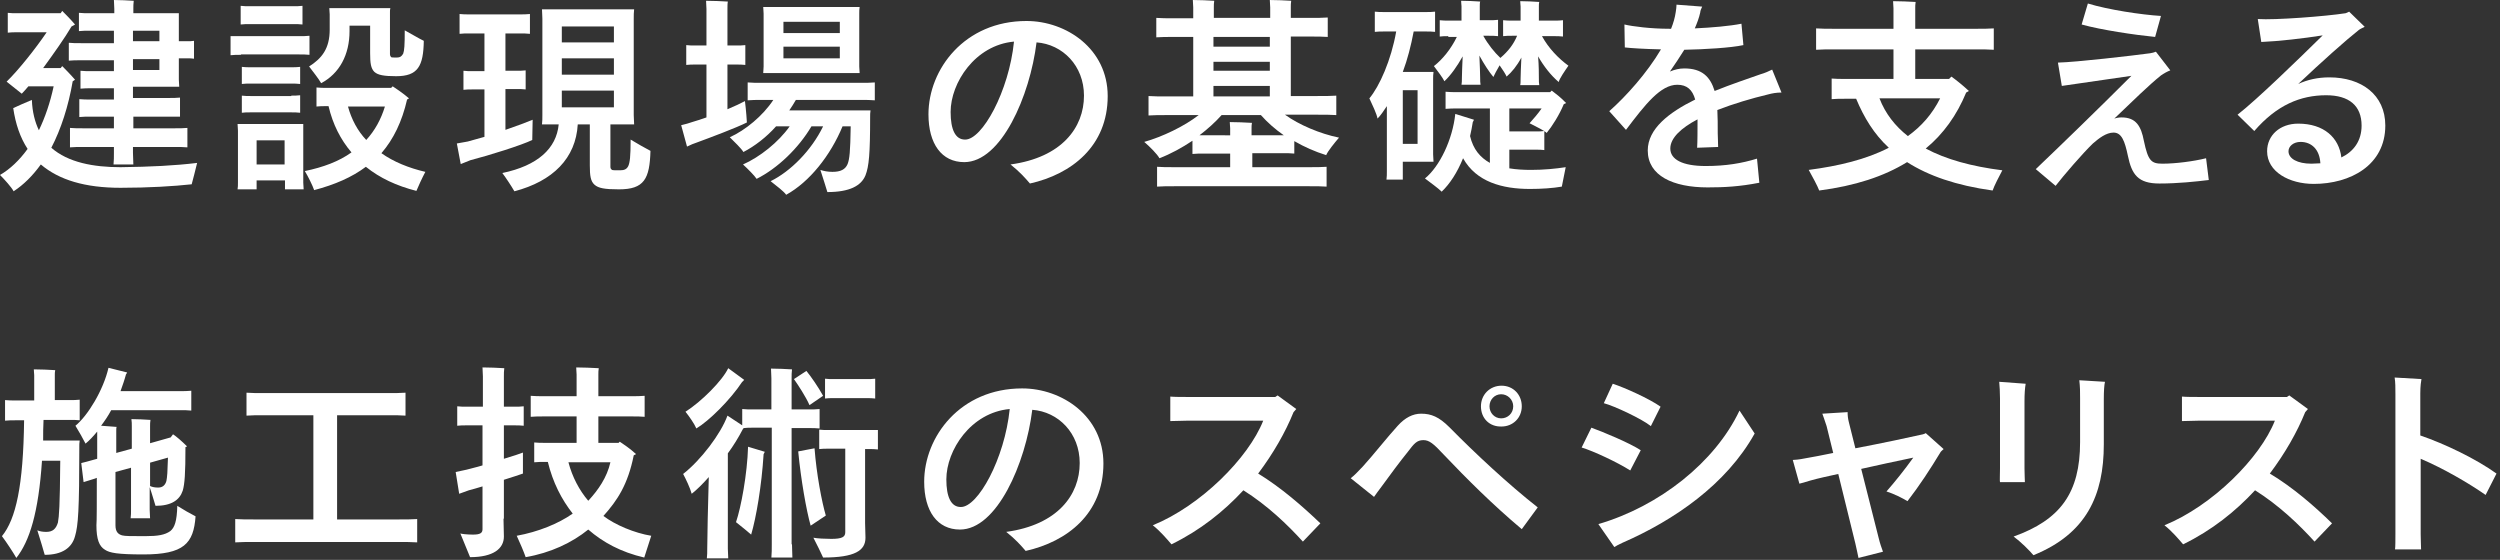 <svg enable-background="new 0 0 643 144" height="144" viewBox="0 0 643 144" width="643" xmlns="http://www.w3.org/2000/svg"><rect x="0" y="0" width="643" height="144" fill="#333333" stroke="none"/><g fill="#fff"><path d="m50.7 41.9c-.4 1.7-1.1 4.4-1.4 5.5-4.6.5-11 .9-18.3.9-9.1 0-15.8-2-20.5-6-2.1 2.9-4.4 5.2-7 6.9-.5-1-2.3-3-3.5-4.2 2.6-1.5 5-3.8 7.1-6.7-1.9-2.9-3.1-6.4-3.7-10.5 1.1-.5 3.3-1.5 4.8-2.1.1 3.1.8 5.7 1.8 7.8 1.6-3.3 2.9-7.1 3.8-11.3h-6.5c-.6.7-1.2 1.4-1.7 1.9l-3.9-3.1c3.1-3 7.6-8.7 10.3-12.7h-7.7c-.8 0-1.5 0-2.3.1v-5.1c.8.1 1.5.1 2.3.1h11.3l.4-.6c.6.6 2.1 2.1 3.3 3.5-.3.2-.5.3-.9.5-1.7 2.9-4.6 7-7.3 10.7h4.5l.4-.5c.6.6 2.1 2.1 3.3 3.5l-.6.4c-1.1 6.4-3 12.3-5.5 17.1 4.3 3.8 10.9 5 17.8 5 7.8-.1 13.9-.4 19.7-1.1zm-27.5-34c-1.1 0-2 0-2.9.1v-4.7c.9.1 1.8.1 2.9.1h6.2v-1.1c0-.7-.1-1.6-.1-2.3 1 0 4 .1 5.1.2-.1.6-.1 1.5-.1 2.1v1.1h11.7v1.8 5.4h2.3c.5 0 1 0 1.6-.1v4.6c-.6-.1-1.1-.1-1.6-.1h-2.3v5.5l.1 1.8h-11.9v2.9h9c1.2 0 2.2 0 3.1-.1v4.9c-.9 0-1.9 0-3 0h-9v3h10.5c1.3 0 2.4 0 3.4-.1v5c-1-.1-2.1-.1-3.4-.1h-10.6v1.5c0 1 .1 2.1.1 3h-5.1c.1-.9.1-2 .1-3v-1.5h-7.8c-1.4 0-2.4 0-3.5.1v-5c1 .1 2.1.1 3.5.1h7.8v-3h-5.8c-1.2 0-2.2 0-3.1.1v-4.6c.9.1 1.9.1 3.1.1h5.8v-2.9h-5.7c-1.1 0-1.9 0-2.9.1v-4.6c.9.1 1.8.1 2.9.1h5.7v-2.8h-8.5c-1.2 0-2.2 0-3.1.1v-4.6c.9.1 1.9.1 3.1.1h8.5v-3.2zm11 0v2.7h6.8v-2.7zm6.8 10.1v-2.8h-6.8v2.8z"/><path d="m62 14.1c-1 0-1.8 0-2.7.1v-4.9h2.7 14.9c1 0 1.8 0 2.7-.1v4.9c-.9-.1-1.7-.1-2.7-.1h-14.9zm16 19.5v13.4l.1 1.7h-4.8v-2.3h-7.3v2.3h-4.9c.1-.5.1-1.1.1-1.7v-13.4c0-.6-.1-1.2-.1-1.7h16.9zm-13.8-27.4c-.8 0-1.5 0-2.3.1v-4.8c.8.1 1.5.1 2.3.1h11.2c.9 0 1.6 0 2.4-.1v4.8c-.8-.1-1.5-.1-2.4-.1zm13 15.4c-.8-.1-1.5-.1-2.3-.1h-10.5c-.8 0-1.5 0-2.2.1v-4.4c.8.1 1.5.1 2.2.1h10.5c.8 0 1.5 0 2.3-.1zm-2.3 3c.8 0 1.5 0 2.3-.1v4.5c-.8-.1-1.5-.1-2.3-.1h-10.5c-.8 0-1.5 0-2.2.1v-4.4c.8.1 1.5.1 2.2.1h10.5zm-1.7 17.7v-6.2h-7.2v6.2zm33.9 6.8c-5.1-1.3-9.4-3.3-13-6.2-3.6 2.7-8 4.6-13.3 6-.4-1.2-1.6-3.6-2.4-4.9 4.8-1 8.8-2.5 12-4.8-2.8-3.3-4.8-7.2-5.9-11.9h-.5c-1 0-1.8 0-2.6.1v-4.9c.9.1 1.7.1 2.6.1h16.6l.4-.4c.9.6 2.7 1.8 4.2 3.1-.2.1-.3.2-.5.3-1.3 5.7-3.5 10.2-6.6 13.8 3.1 2.2 7 3.8 11.3 4.8-.8 1.5-1.9 3.9-2.3 4.9zm-22.3-45.4c0-.4-.1-1.1-.1-1.6h15.7c-.1.3-.1.7-.1 1v10.8c0 .5.2.6.3.8.2.1.5.1 1.5.1.8 0 1.2-.3 1.6-1 .3-.8.4-2.2.4-6 1.5.8 3.8 2.2 4.9 2.7-.1 6.5-1.5 9.1-7.1 9.1-3.2 0-4.7-.3-5.6-1.1-.9-.9-1.1-2.2-1.1-4.8v-7.1h-5.3v1.4c0 6.1-2.6 10.9-7.3 13.4-.6-1.1-2.2-3.1-3.1-4.3 3.3-2.1 5.3-4.6 5.3-9.5zm4.7 23.7c.9 3.3 2.5 6.3 4.7 8.6 2.2-2.4 3.8-5.3 4.8-8.6z"/><path d="m136.9 36c-2.6 1.3-11.2 4-15.9 5.2l-2.5 1-1-5.3 2.8-.5c1.1-.3 2.6-.7 4.3-1.2v-12.2h-3.1c-.8 0-1.5 0-2.3.1v-4.9c.8.1 1.5.1 2.3.1h3.1v-9.7h-3.9c-.9 0-1.7 0-2.5.1v-5.1c.8.1 1.6.1 2.5.1h13c.9 0 1.7 0 2.6-.1v5.1c-.9-.1-1.7-.1-2.6-.1h-3.7v9.6h2.8c.8 0 1.6 0 2.4-.1v4.9c-.8-.1-1.6-.1-2.4-.1h-2.8v10.5c2.9-1 5.6-2 7-2.6 0 1.5-.1 3.5-.1 5.2zm30.4 2.8c-.2 7.2-1.6 9.9-8.1 9.9-3.7 0-5.3-.3-6.3-1.2s-1.2-2.3-1.2-5v-10.5h-3.1c-.5 8.7-6.4 14.6-16.3 17.2-.8-1.4-2.2-3.5-3.1-4.7 9.1-1.9 13.9-6.3 14.5-12.5h-4.3c.1-.7.1-1.6.1-2.4v-24.8c0-.9-.1-1.7-.1-2.4h23.7c-.1.8-.1 1.5-.1 2.4v24.8l.1 2.4h-6.1v10.9c0 .5.2.6.4.8.3.1.7.1 2.1.1 1.1 0 1.7-.3 2.1-1.1.4-.9.6-2.4.6-6.8 1.5.9 3.9 2.3 5.1 2.9zm-22.8-32v4.1h13.4v-4.1zm13.4 12.4v-4.2h-13.4v4.2zm0 8.4v-4.3h-13.4v4.3z"/><path d="m192.1 31.5c-2.8 1.4-9.2 3.8-13 5.2-.4.1-1.6.6-2.4 1l-1.5-5.5c.9-.2 2.3-.6 2.8-.8 1-.3 2.3-.7 3.7-1.2v-13.6h-2.9c-.8 0-1.5 0-2.3.1v-5.1c.8.1 1.5.1 2.3.1h2.9v-9.4c0-.5-.1-1.6-.1-2.1 1.2 0 4.5.1 5.6.2-.1.5-.1 1.3-.1 1.9v9.4h2.3c.8 0 1.5 0 2.3-.1v5.1c-.8-.1-1.5-.1-2.3-.1h-2.3v11.5c1.9-.8 3.6-1.6 4.5-2.1.3 2.3.5 5.3.5 5.5zm12.6-5.8c-.5.9-1.1 1.8-1.7 2.7h20.9c-.1.5-.1 1.2-.1 1.6 0 9.6-.3 12.8-1.2 15.1-1.1 2.7-4.1 4.3-9.8 4.3-.3-1-1.2-3.9-1.8-5.7.9.3 1.9.5 3.1.5 2.1 0 3.3-.6 3.9-2 .5-1.3.7-3.1.8-9.7h-2.1c-3.1 7.5-8.5 14.3-14.5 17.6-.5-.8-2.6-2.4-4-3.5 5.1-2.5 10.5-7.9 13.5-14.1h-3c-3.3 5.6-8.7 10.8-14.1 13.5-.5-.8-2.3-2.6-3.5-3.7 4.3-1.9 9.1-5.7 12-9.8h-3.5c-2.5 2.8-5.5 5.1-8.4 6.6-.5-.9-2.3-2.6-3.5-3.8 4-1.8 8.5-5.5 11.2-9.6h-3c-1.3 0-2.5 0-3.6.1v-4.6c1.1.1 2.2.1 3.6.1h25.5c1.4 0 2.5 0 3.6-.1v4.6c-1.1-.1-2.2-.1-3.6-.1zm-8.3-8.6v-13.6c0-.6-.1-1.2-.1-1.7h24.8c-.1.6-.1 1.1-.1 1.7v13.6l.1 1.7h-24.8c0-.5.1-1.1.1-1.7zm5.1-11.5v2.9h14.5v-2.9zm14.5 9.4v-3h-14.5v3z"/><path d="m284.9 24.7c0 12.9-9.3 20.1-20 22.5-1.2-1.4-2.6-3-5-4.9 13.2-1.8 18.9-9.5 18.9-17.7 0-7.7-5.5-13.2-12.2-13.7-1.7 13.8-9.1 30.8-18.6 30.8-5.8 0-9.2-4.7-9.2-12.3 0-11.6 9.3-24 25.2-24 10.3 0 20.9 7.2 20.9 19.3zm-24.1-14c-10 .9-16.3 10.6-16.3 18.1 0 4.5 1.2 7.1 3.7 7.1 4.4.1 11.3-12.4 12.6-25.2z"/><path d="m336.7 43c1.8 0 3.2 0 4.5-.1v5.1c-1.3-.1-2.7-.1-4.5-.1h-34.6c-1.8 0-3.2 0-4.5.1v-5.1c1.2.1 2.6.1 4.5.1h14.3v-3.5h-6.6c-1.2 0-2.2 0-3.1.1v-3.4c-2.7 1.8-5.6 3.4-8.5 4.5-.5-1-2.5-3-3.9-4.2 4.6-1.3 10.3-4 14-6.9h-8c-2 0-3.5 0-4.9.1v-5c1.4.1 2.9.1 4.9.1h6.6v-15.3h-5c-1.8 0-3.2 0-4.5.1v-5c1.2.1 2.7.1 4.5.1h5v-2.8c0-.4-.1-1.4-.1-1.9 1.2 0 4.4.1 5.5.2-.1.5-.1 1.2-.1 1.7v2.7h14.5v-2.7c0-.4-.1-1.4-.1-1.9 1.2 0 4.4.1 5.5.2-.1.5-.1 1.2-.1 1.7v2.7h5c1.8 0 3.2 0 4.5-.1v5c-1.2-.1-2.7-.1-4.5-.1h-5v15.3h6.8c2 0 3.5 0 4.9-.1v5c-1.4-.1-2.9-.1-4.9-.1h-8.3c3.6 2.6 9 4.9 13.9 5.9-1.2 1.4-2.9 3.5-3.3 4.5-2.9-.9-5.6-2.1-8.2-3.6v3.2c-.9-.1-1.9-.1-3.1-.1h-7.7v3.6zm-20.3-8.2v-1.8c0-.3-.1-1.1-.1-1.6 1.2 0 4.5.1 5.7.2-.1.4-.1 1-.1 1.4v1.8h7.7.6c-2.3-1.6-4.3-3.4-5.9-5.2h-10.1c-1.6 1.8-3.6 3.6-5.7 5.2h1.2zm-4.3-25.3v2.5h14.5v-2.5zm0 8.7h14.5v-2.3h-14.5zm0 6.6h14.5v-2.7h-14.5z"/><path d="m360.8 46.2h-4.2c.1-.6.1-1.5.1-2.2v-16.7c-.8 1.2-1.6 2.4-2.4 3.2-.2-1.2-1.4-3.7-2.1-5.2 2.6-3.1 5.6-9.8 6.9-17.2h-3.1c-.9 0-1.6 0-2.4.1v-5.2c.8.1 1.5.1 2.4.1h10.7c.9 0 1.6 0 2.4-.1v5.2c-.8-.1-1.5-.1-2.4-.1h-3.1c-.7 3.7-1.6 7.2-2.8 10.4h7.9c-.1.6-.1 1.3-.1 1.9v19.3l.1 1.9h-7.9zm3.8-9.2v-13.8h-3.8v13.8zm31.9-9.1h-8.3v5.9h7c.6 0 1.3 0 2-.1v4.9c-.7-.1-1.4-.1-2-.1h-7v4.8c1.8.3 3.7.4 5.6.4 3.3 0 6.3-.3 8.9-.7l-1 5c-2.3.4-5.2.6-8.2.6-7.1 0-13.8-1.8-17.2-7.9-1.5 3.7-3.4 6.6-5.5 8.6-.9-.9-3-2.4-4.3-3.4 3.8-3.1 7.1-10 7.8-16.6l4.8 1.5c-.1.2-.2.5-.3.6-.2 1.2-.4 2.4-.7 3.6.8 3.4 2.6 5.5 5.1 6.9v-14h-8.2c-1.2 0-2.2 0-3.2.1v-4.4c1 .1 1.9.1 3.2.1h23.7c.2-.2.3-.3.4-.4.8.6 2.4 1.8 3.7 3.2-.2.1-.4.2-.6.3-1.1 2.7-3 5.7-4.4 7.4-.4-.5-2.8-1.7-4.4-2.5 1-1.1 2.2-2.5 3.1-3.8zm-24-18.6c-.8 0-1.5 0-2.2.1v-4.2c.8.1 1.5.1 2.2.1h3.4v-3.7c0-.2-.1-.9-.1-1.4 1.1 0 3.9.1 4.9.2-.1.3-.1.9-.1 1.2v3.6h2.4c.8 0 1.5 0 2.3-.1v4.2c-.8-.1-1.5-.1-2.3-.1h-1.5c1.2 2.2 2.9 4.3 4.4 5.7 2-1.7 3.4-3.5 4.3-5.7h-1.3c-.8 0-1.5 0-2.3.1v-4.1c.8.1 1.5.1 2.3.1h2.2v-3.6c0-.3-.1-1-.1-1.4 1.1 0 3.9.1 4.9.2-.1.3-.1.9-.1 1.2v3.6h4c.8 0 1.5 0 2.2-.1v4.2c-.8-.1-1.5-.1-2.2-.1h-3.2c1.7 3.1 4.2 5.7 6.8 7.6-.9 1.3-2.3 3.3-2.5 4.2-2-1.7-3.8-4-5.3-6.6.2 2.3.2 4.7.2 5.7 0 .6 0 1.2.1 1.7h-4.9c.1-.4.1-1.1.1-1.7 0-1 .1-3.2.2-5.4-1.1 2.1-2.5 3.8-3.8 4.9-.2-.5-1-1.8-1.8-2.9-.7 1.2-1.4 2.5-1.6 3-1.1-1.3-2.4-3.3-3.6-5.5.1 2.4.2 4.8.2 5.8 0 .6 0 1.2.1 1.7h-4.9c.1-.5.1-1.1.1-1.7 0-1 .1-3.3.2-5.6-1.4 2.5-3 4.8-4.7 6.4-.3-.7-1.7-2.6-2.7-3.9 2.2-1.7 4.4-4.4 5.9-7.5h-2.2z"/><path d="m454.7 24.3c-4.2 1-8.9 2.4-13 4 .1 1.8.1 3.8.1 6 0 1 .1 2 .1 3.5l-5.4.2c.1-1.3.1-5.1.1-6.1v-1.2c-4.2 2.2-7 4.8-7 7.5 0 2.8 3.1 4.5 9.1 4.5 5.2 0 9.3-.7 13.2-1.9l.6 6.2c-5.1 1-9.1 1.2-13.3 1.2-8.9 0-15.4-3-15.4-9.5 0-5.6 5.5-9.8 12.2-13.1-.7-2.5-2.1-3.8-4.6-3.8-4.3 0-8.2 5-13.2 11.6l-4.3-4.8c4.3-3.8 9.7-9.8 13.3-15.9-4.3-.1-7.6-.3-9.3-.5l-.1-5.9c2.1.5 6.8 1.1 11.5 1.1h.5c.6-1.5 1-2.9 1.2-4.3.1-.7.2-1.3.2-1.9l6.6.5c-.2.4-.5 1.1-.5 1.5-.3 1.4-.8 2.7-1.4 4.1 4.4-.2 9-.6 12-1.2l.5 5.5c-3.2.7-10 1.1-15.2 1.2-1.1 1.8-2.4 3.7-3.7 5.6 1.2-.5 2.4-.8 3.7-.8 4.6 0 6.7 2.2 7.8 5.8 4.2-1.7 8.4-3.1 11.8-4.3 1.1-.3 2.2-.8 3-1.2l2.4 5.9c-1.3 0-2.4.2-3.5.5z"/><path d="m512.5 49c-9.4-1.3-16.5-3.8-22-7.3-6 3.7-13.4 6.1-22.6 7.3-.4-1.1-1.8-3.7-2.7-5.3 7.7-1 14.8-2.7 20.6-5.7-3.8-3.5-6.4-7.8-8.4-12.6h-2.7c-1.4 0-2.5 0-3.6.1v-5.3c1 .1 2.2.1 3.6.1h12.3v-7.6h-15.1c-1.9 0-3.5 0-4.8.1v-5.5c1.3.1 2.9.1 4.8.1h15.1v-5.3c0-.4-.1-1.3-.1-1.8 1.2 0 4.6.1 5.8.2-.1.5-.1 1.2-.1 1.6v5.3h15.4c2 0 3.5 0 4.8-.1v5.5c-1.3-.1-2.8-.1-4.8-.1h-15.4v7.6h8.7l.6-.6c1 .7 2.9 2.2 4.5 3.7l-.7.4c-2.4 5.8-5.8 10.6-10.4 14.4 5.2 2.8 11.8 4.6 19.7 5.6-.8 1.5-2.1 4-2.5 5.2zm-21.8-14c3.5-2.5 6.3-5.7 8.3-9.7h-15.6c1.5 3.9 4 7.1 7.3 9.7z"/><path d="m568.1 46.3c-3.3.4-7.9.9-12.7.9-5.5 0-7.1-2.3-8.1-7.1-.8-3.8-1.6-6-3.7-6-1.9 0-3.8 1.5-5.3 2.8-2.7 2.6-7.6 8.3-9.6 10.9l-5.1-4.3c6.3-6 16-15.4 24.6-24-6.3.9-14.6 2.1-17.9 2.6l-1-6c4.6-.1 19.3-1.8 23.7-2.4.6-.1 1-.2 1.5-.4l3.7 4.8c-.8.3-1.7.8-2.4 1.3-3 2.4-7.3 6.6-12 11.1.6-.2 1.2-.3 1.9-.3 3.7 0 5 2.3 5.7 6 1.1 5.2 1.9 5.9 4.8 5.9 3.3 0 8-.6 11.2-1.4zm-13.8-36.8c-5.1-.5-13.9-1.8-18.9-3.2l1.6-5.4c5.2 1.6 13.8 2.9 18.8 3.2z"/><path d="m613.5 32.3c0 10.2-9 15-18.4 15-6.3 0-12-3.1-12-8.4 0-4.1 3.3-7.1 8-7.1 6.6 0 10.5 3.6 11.1 8.7 3.1-1.5 5.2-4.2 5.2-8.2 0-5.1-3.2-7.8-9.1-7.8-6.6 0-12.7 2.5-18.5 9.2l-4.3-4.2c5-3.9 15.6-14.2 21.9-20.4-5.1.8-11.2 1.5-15.8 1.7l-.9-5.9c4.4.3 17.5-.7 22.6-1.5.2-.1.6-.2.9-.4l4 3.9c-.4.2-1.1.5-1.5.8-3.3 2.6-9.8 8.4-15.6 13.9 2.4-1.1 5-1.7 8-1.7 8.3 0 14.4 4.5 14.4 12.4zm-16.7 9.7c-.2-3.6-2.3-5.5-5.1-5.5-1.8 0-3.1 1.1-3.1 2.4 0 1.9 2.3 3.2 5.9 3.2.7 0 1.6-.1 2.3-.1z"/><path d="m20.4 114.9c0 16.4-.3 20.3-1.1 23-.8 3-3.3 4.8-7.8 4.8-.3-1-1.2-4.2-1.9-6.3.7.3 1.5.4 2.3.4 1.7 0 2.5-.8 3-2.4.3-1.7.5-3.9.6-15.9h-4.7c-.9 13.4-3.2 20.7-6.6 25-.8-1.4-2.5-4-3.7-5.6 3.6-4.4 5.5-13 5.7-29.8h-2.2c-1 0-1.8 0-2.7.1v-5.3c.9.1 1.7.1 2.7.1h4.8v-6.5c0-.3-.1-1-.1-1.5 1.2 0 4.4.1 5.5.2-.1.4-.1.9-.1 1.2v6.5h3.8c1 0 1.8 0 2.6-.1v5.3c-.8-.1-1.6-.1-2.6-.1h-6.7c-.1 1.8-.1 3.6-.1 5.3h9.4c-.1.5-.1 1.2-.1 1.6zm29.9 17.9c-.5 7-3 9.8-13.4 9.8-6.7 0-8.7-.4-9.9-1.2-1.5-.9-2.2-2.7-2.2-6.3.1-.8.1-6.4.1-12.2l-.5.2-2.9.9-.6-4.9c.9-.2 1.9-.5 3-.8l1.1-.3v-7c-1 1.2-2 2.3-3 3.1-.6-1.2-1.8-3.3-2.6-4.6 3.2-2.6 7.2-9.2 8.5-14.9l4.8 1.2c-.1.2-.2.4-.3.5-.4 1.5-.9 2.9-1.4 4.3h15.3c1 0 1.9 0 2.9-.1v5.1c-.9-.1-1.8-.1-2.9-.1h-17.7c-.8 1.5-1.7 2.8-2.6 4 1.3.1 2.9.2 4 .3-.1.2-.1.6-.1 1v5.7l4-1.1v-5.8c0-.5 0-1.2-.1-1.8 1 0 3.9.1 4.9.2-.1.5-.1 1.2-.1 1.6v4.4l5.3-1.5c.2-.3.4-.5.6-.8.8.5 2.3 1.8 3.6 3.1-.1.1-.3.2-.4.2 0 6.8-.2 9.5-.7 11.2-.8 2.4-2.9 3.9-7 3.9-.3-.9-.9-3.1-1.5-4.8v5.8c0 .8.1 1.5.1 2.2h-5c.1-.6.1-1.5.1-2.2v-10.8l-4 1.1v13.7c0 1.7.7 2.3 1.7 2.6.8.2 2.1.2 5.9.2 3.3 0 5.1-.3 6.5-1.3 1.1-.9 1.7-2.5 1.8-6.5 1.4.9 3.5 2.1 4.7 2.7zm-11.7-13.8v6c.6.3 1.3.4 2.1.4 1.1 0 1.8-.6 2.1-1.7.2-1 .3-2.3.4-6z"/><path d="m107.3 133.5v6c-1.3-.1-3-.1-5-.1h-36.7c-2.1 0-3.7 0-5.1.1v-6c1.3.1 3 .1 5.1.1h15v-26.8h-12.7c-1.8 0-3.3 0-4.5.1v-5.9c1.2.1 2.7.1 4.5.1h31.9c1.8 0 3.2 0 4.5-.1v5.9c-1.2-.1-2.6-.1-4.5-.1h-13.1v26.8h15.6c2 0 3.7 0 5-.1z"/><path d="m129.5 133.4c0 .9.1 4 .1 4.6 0 3.1-2.7 5.3-8.7 5.3-.5-1.2-1.7-4.2-2.5-6.1.1.1 1.7.3 3.2.3 1.9 0 2.5-.4 2.5-1.4v-2.8-8.2c-1.4.4-2.6.8-3.5 1l-2.5.9-.9-5.6 2.8-.6c1-.3 2.5-.6 4.1-1.1v-10.3h-4.1c-.9 0-1.6 0-2.4.1v-5c.8.1 1.6.1 2.4.1h4.2v-7.8c0-.5-.1-1.7-.1-2.3 1.2 0 4.5.1 5.6.2-.1.6-.1 1.5-.1 2.1v7.8h2.7c.9 0 1.6 0 2.4-.1v5c-.8-.1-1.6-.1-2.4-.1h-2.7v8.6c2.3-.7 4.2-1.3 4.9-1.6v5.4c-.8.3-2.7.9-4.9 1.6v10zm36.2 10c-6-1.4-10.6-3.9-14.4-7.2-4.2 3.4-9.7 6-16.1 7.1-.4-1.2-1.5-3.8-2.3-5.5 5.5-1 10.7-3.1 14.4-5.7-2.9-3.7-5.1-8-6.4-13.3h-.6c-1.1 0-1.9 0-2.9.1v-5.1c.9.1 1.8.1 2.9.1h8v-6.8h-8.3c-1.4 0-2.4 0-3.5.1v-5.4c1 .1 2.1.1 3.5.1h8.3v-5.6c0-.4-.1-1.3-.1-1.8 1.2 0 4.6.1 5.8.2-.1.5-.1 1.2-.1 1.6v5.6h8.4c1.4 0 2.4 0 3.5-.1v5.4c-1-.1-2.1-.1-3.5-.1h-8.4v6.8h5.2l.3-.3c.9.6 2.7 1.8 4.2 3.2-.2.1-.4.2-.6.3-1.5 7.5-4.2 11.6-7.8 15.6 3 2.3 8 4.4 12.3 5.1-.5 1.6-1.4 4.3-1.8 5.6zm-19.5-24.5c1 3.8 2.8 7.2 5.1 9.9 2.6-2.8 4.8-6 5.7-9.9z"/><path d="m203.7 140c0 1.1.1 2.4.1 3.4h-5.4c.1-1 .1-2.3.1-3.4v-30h-4.8c-.9 0-1.7 0-2.4.1l-.2.2c-1.2 2.3-2.5 4.4-3.9 6.3v24.5c0 .8.1 1.7.1 2.5h-5.5c.1-.8.1-1.6.1-2.5 0-2.6.2-11.7.4-18.4-1.5 1.7-3.1 3.3-4.4 4.3-.4-1.5-1.5-3.8-2.2-5.1 4.5-3.5 9.7-10.3 11.4-15l3.8 2.5v-4.2c.9.1 1.7.1 2.7.1h4.8v-8c0-.8-.1-1.8-.1-2.5 1.1 0 4.3.1 5.4.2-.1.7-.1 1.6-.1 2.3v8h4.5c1 0 1.8 0 2.7-.1v5c-.9-.1-1.7-.1-2.7-.1h-4.5v29.9zm-24.6-29.8c-.5-1.2-1.9-3.2-2.8-4.3 4.1-2.6 9.5-8 11-11.2l4.1 3c-.2.2-.4.5-.5.5-3.1 4.7-8.6 10.1-11.8 12zm13.3 4.7 4.3 1.3c-.1.2-.2.5-.3.6-.5 8.1-1.9 16.3-3.2 20.7-.7-.6-2.6-2.2-3.9-3.2 1.3-3.8 2.9-12.4 3.1-19.4zm15.8-10.7c-.9-2.1-3-5.3-4-6.7l3.2-2.1c1.1 1.3 3.1 4.2 4.3 6.4zm4.2 28.4-3.9 2.6c-1.1-3.9-2.5-11.8-3.2-19.1l4.2-.8c.5 6.7 1.9 13.9 2.9 17.3zm13.4-22v5c-.8-.1-1.5-.1-2.3-.1h-1v19c0 .8.1 3.2.1 3.8 0 3.3-2.7 5.1-10.9 5.1-.5-1.1-1.7-3.6-2.5-5.1 1 .2 3 .3 4.6.3 2.8 0 3.6-.5 3.6-1.7v-2.5-19h-4.4c-.8 0-1.5 0-2.3.1v-5c.8.1 1.5.1 2.3.1h10.5zm-11.5-8.2c-.7 0-1.4 0-2.1.1v-5.1c.7.1 1.4.1 2.1.1h8.6c.8 0 1.4 0 2.2-.1v5.1c-.8-.1-1.4-.1-2.2-.1z"/><path d="m283.8 119.2c0 12.9-9.3 20.1-20 22.5-1.2-1.4-2.6-3-5-4.9 13.2-1.8 18.9-9.5 18.9-17.7 0-7.7-5.5-13.2-12.2-13.7-1.7 13.8-9.1 30.8-18.6 30.8-5.8 0-9.2-4.7-9.2-12.3 0-11.6 9.3-24 25.2-24 10.3 0 20.9 7.2 20.9 19.3zm-24.1-14c-10 .9-16.3 10.6-16.3 18.1 0 4.5 1.2 7.1 3.7 7.1 4.4.1 11.3-12.4 12.6-25.2z"/><path d="m339.6 134.6-4.5 4.7c-3.9-4.3-9.1-9.3-15.3-13.2-5 5.4-11.1 10.3-18.5 13.9-1.2-1.4-2.9-3.4-4.8-4.9 12.3-5 24.6-17.3 28.4-26.9h-19.7c-1.1 0-3 .1-4.2.1v-6.3c1.1.1 3 .1 4.2.1h22.8l.6-.4 4.8 3.5-.7.8c-2.1 5.2-5.2 10.6-9.1 15.8 5.9 3.6 11.4 8.4 16 12.8z"/><path d="m391.4 136.1c-7.5-6.3-14.2-13-20.1-19.2-2.6-2.8-3.7-3.7-5.2-3.7-1.7 0-2.4.9-4 3-2.1 2.6-4.4 5.7-6.8 9-.8 1.1-1.3 1.7-1.9 2.6l-6-4.8c.8-.6 1.9-1.7 3.1-3 2.4-2.6 6.6-7.9 9-10.5 1.9-2.1 3.9-3.1 6-3.1 2.6 0 4.6.8 7.3 3.5 6.8 6.9 15.2 14.7 22.7 20.6zm-10.5-31.6c0-3 2.3-5.3 5.3-5.3s5.2 2.3 5.2 5.3-2.3 5.2-5.2 5.2c-3.1.1-5.3-2.1-5.3-5.2zm8.3 0c0-1.7-1.4-3.1-3.1-3.1s-3 1.4-3 3.1 1.3 3.1 3 3.1 3.1-1.3 3.1-3.1z"/><path d="m406.8 115.1 2.5-5.1c2.8 1 9.8 3.9 12.7 5.8l-2.7 5.2c-3.3-2.1-9.5-5-12.5-5.9zm44.5-3.6c-7.3 13.1-20.7 22.3-34 28.1-.9.4-1.6.8-2.1 1.1l-4.1-5.9c15.7-4.6 30-15.9 36.3-29.2zm-38.8-7.8 2.3-5c3.1 1 9.5 3.9 12.3 5.9l-2.5 5c-2.2-1.8-9.4-5.2-12.1-5.9z"/><path d="m499.9 115.5c-.3.3-.7.6-.8.8-2.6 4.3-5.4 8.6-8.5 12.6-1.3-.8-3.5-1.9-5.4-2.5 2.2-2.5 4.6-5.5 6.9-8.7-4.3.9-9 1.9-13.4 2.9l4.5 17.8c.3 1.3.8 2.7 1.1 3.5l-6.3 1.6c-.1-.7-.5-2.2-.8-3.7l-4.4-17.9c-2.7.6-5.1 1.1-7.2 1.7-1 .3-2.6.8-2.8.8l-1.7-6.1c.3 0 1.7-.1 3.1-.4 1.8-.3 4.4-.8 7.3-1.4l-1.7-6.9c-.5-1.6-.9-2.6-1.1-3.2l6.5-.4c0 .9.1 1.7.3 2.5l1.7 6.8c6.8-1.3 13.9-2.8 17.4-3.6.4-.1.5-.2.7-.3z"/><path d="m514.4 120.5v-18c0-1.7-.1-3.1-.2-4.3l6.8.5c-.2 1.2-.3 2.6-.3 4.6v17.1c0 1.4.1 3.2.1 3.6h-6.4c-.1-.2 0-2 0-3.5zm3.5 17.5c12-4.3 17.1-11.2 17.1-24.3v-11.3c0-1.6 0-2.8-.2-4.6l6.6.4c-.2.8-.3 2.5-.3 4.4v11.7c0 13.1-4.5 23-18.1 28.5-1.1-1.3-3.2-3.4-5.1-4.8z"/><path d="m599.8 134.6-4.5 4.7c-3.9-4.3-9.1-9.3-15.3-13.2-5 5.4-11.1 10.3-18.5 13.9-1.2-1.4-2.9-3.4-4.8-4.9 12.3-5 24.6-17.3 28.4-26.9h-19.7c-1.1 0-3 .1-4.2.1v-6.3c1.1.1 3 .1 4.2.1h22.8l.6-.4 4.8 3.5-.7.8c-2.1 5.2-5.2 10.6-9.1 15.8 6 3.6 11.5 8.4 16 12.8z"/><path d="m622.6 118v19.4c0 1.2.1 3.2.1 3.9h-6.7c.1-.6.1-2.5.1-3.9v-36c0-1.6 0-3.1-.2-4.3l6.9.4c-.1.5-.3 1.8-.3 3.7v10.8c6.4 2.2 14.3 6 19.6 9.8l-2.8 5.5c-4.3-3-10.8-6.8-16.7-9.3z"/></g></svg>